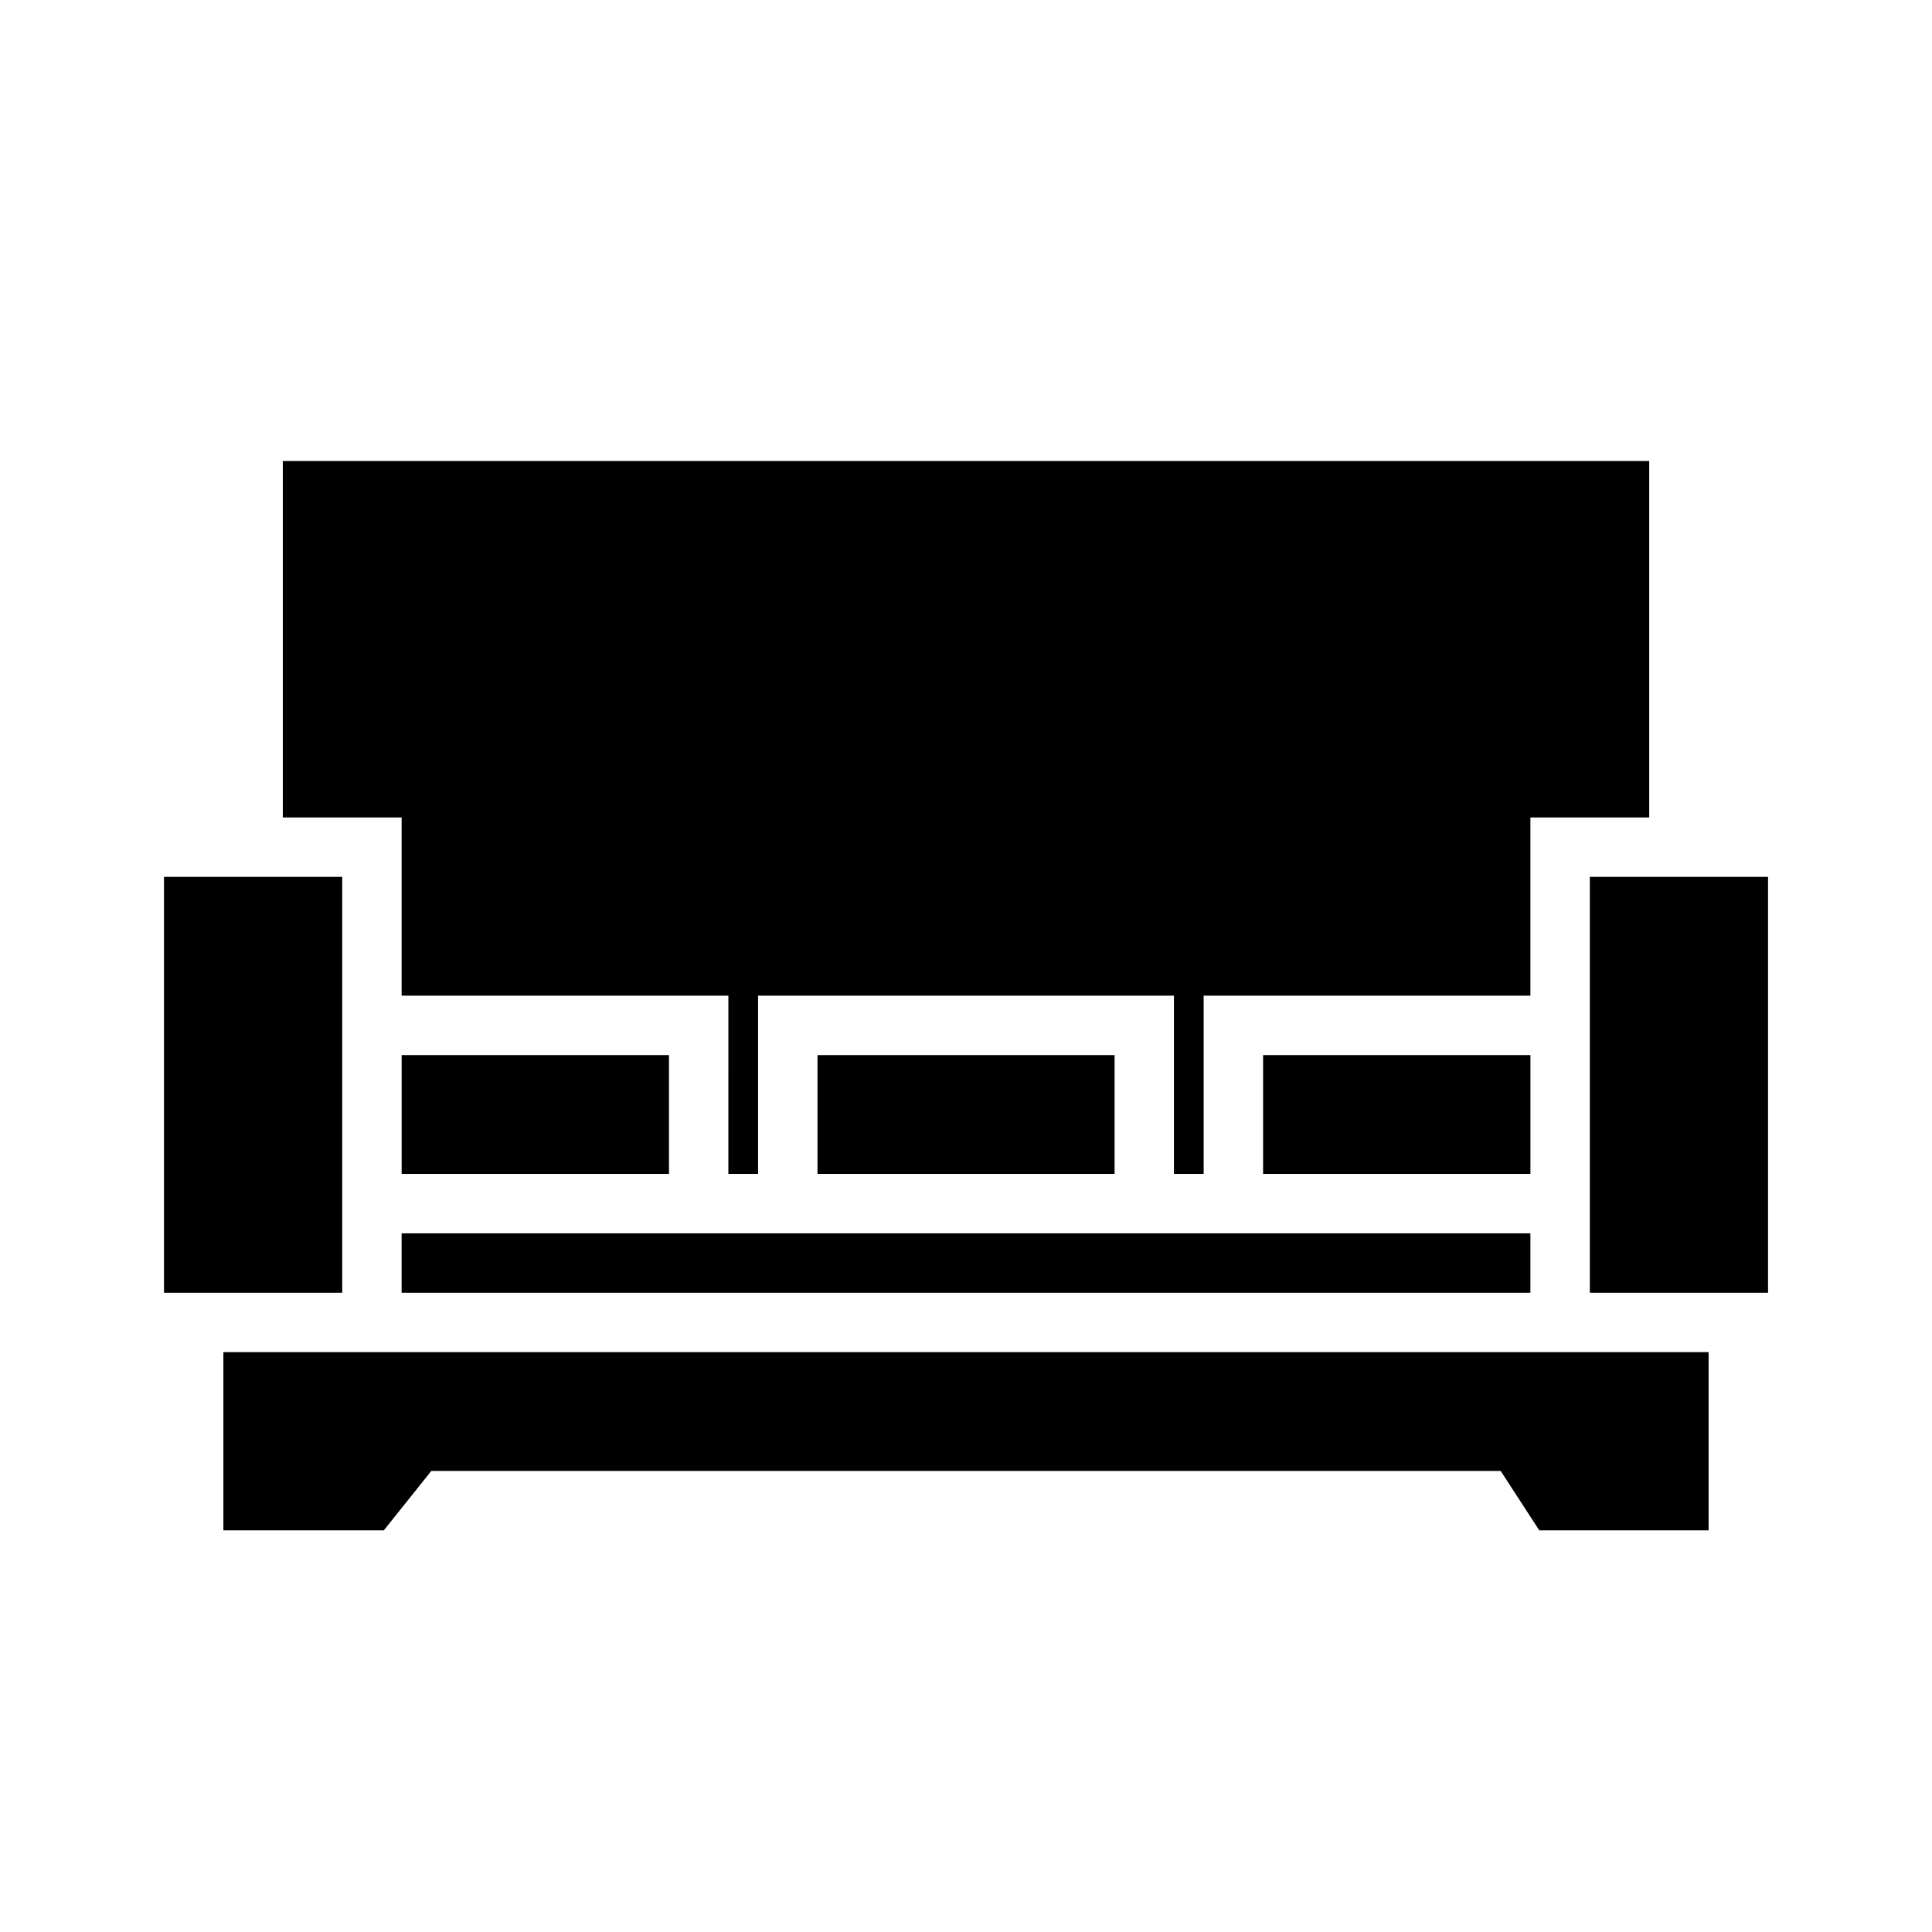 <?xml version="1.0" encoding="UTF-8"?>
<!-- Uploaded to: ICON Repo, www.iconrepo.com, Generator: ICON Repo Mixer Tools -->
<svg fill="#000000" width="800px" height="800px" version="1.1" viewBox="144 144 512 512" xmlns="http://www.w3.org/2000/svg">
 <path d="m258.3 533.82-12.594 15.742h-42.508v-47.23h393.6v47.23h-44.871l-10.234-15.742zm291.27-62.977h-299.14v15.742h299.14zm-362.11-94.465v110.21h47.234v-110.21zm377.86 0v110.21h47.23v-110.21zm-228.29 31.488h-86.594v-47.234h-31.488v-94.461h362.11v94.461h-31.488v47.234h-86.59v47.23h-7.875v-47.23h-110.21v47.23h-7.871zm141.7 47.23h70.848v-31.488h-70.848zm-228.29-31.488v31.488h70.848v-31.488zm110.21 0v31.488h78.723v-31.488z" fill-rule="evenodd"/>
</svg>